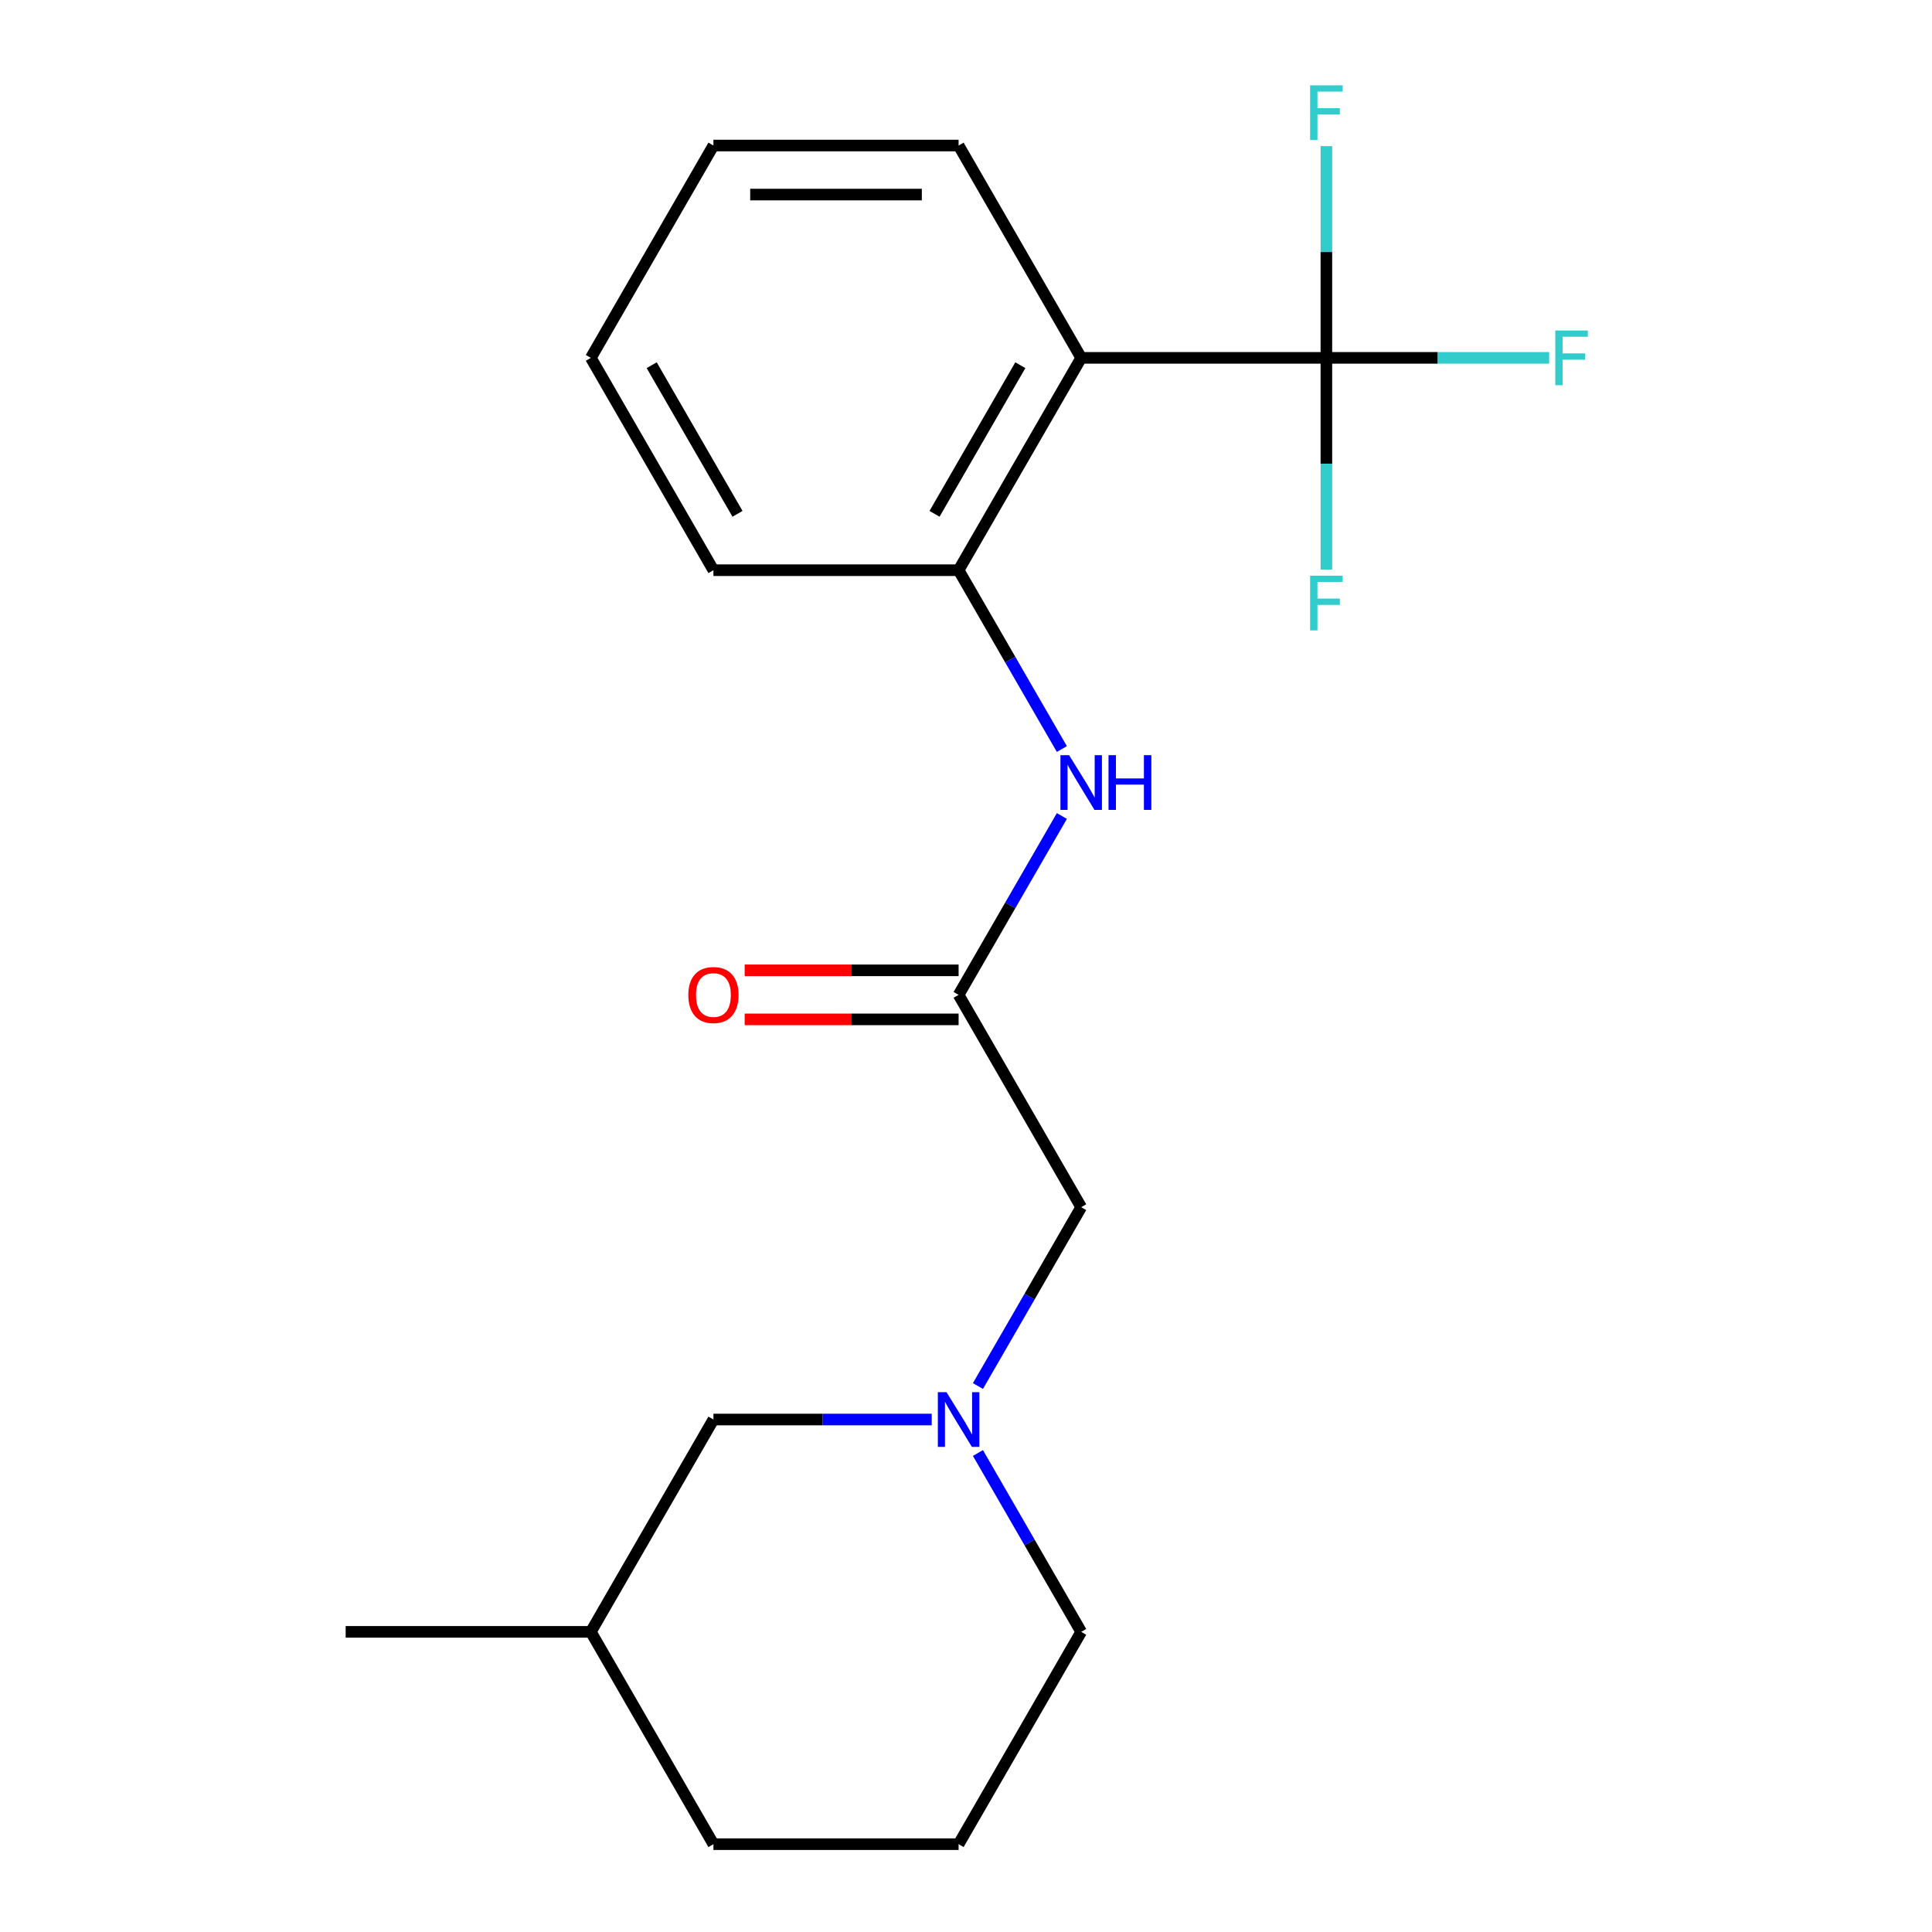 <?xml version='1.0' encoding='iso-8859-1'?>
<svg version='1.1' baseProfile='full'
              xmlns='http://www.w3.org/2000/svg'
                      xmlns:rdkit='http://www.rdkit.org/xml'
                      xmlns:xlink='http://www.w3.org/1999/xlink'
                  xml:space='preserve'
width='1000px' height='1000px' viewBox='0 0 1000 1000'>
<!-- END OF HEADER -->
<rect style='opacity:1.0;fill:#FFFFFF;stroke:none' width='1000' height='1000' x='0' y='0'> </rect>
<path class='bond-0' d='M 686.53,185.229 L 559.626,185.229' style='fill:none;fill-rule:evenodd;stroke:#000000;stroke-width:6px;stroke-linecap:butt;stroke-linejoin:miter;stroke-opacity:1' />
<path class='bond-7' d='M 686.53,185.229 L 744.186,185.229' style='fill:none;fill-rule:evenodd;stroke:#000000;stroke-width:6px;stroke-linecap:butt;stroke-linejoin:miter;stroke-opacity:1' />
<path class='bond-7' d='M 744.186,185.229 L 801.842,185.229' style='fill:none;fill-rule:evenodd;stroke:#33CCCC;stroke-width:6px;stroke-linecap:butt;stroke-linejoin:miter;stroke-opacity:1' />
<path class='bond-8' d='M 686.53,185.229 L 686.53,240.015' style='fill:none;fill-rule:evenodd;stroke:#000000;stroke-width:6px;stroke-linecap:butt;stroke-linejoin:miter;stroke-opacity:1' />
<path class='bond-8' d='M 686.53,240.015 L 686.53,294.801' style='fill:none;fill-rule:evenodd;stroke:#33CCCC;stroke-width:6px;stroke-linecap:butt;stroke-linejoin:miter;stroke-opacity:1' />
<path class='bond-9' d='M 686.53,185.229 L 686.53,130.443' style='fill:none;fill-rule:evenodd;stroke:#000000;stroke-width:6px;stroke-linecap:butt;stroke-linejoin:miter;stroke-opacity:1' />
<path class='bond-9' d='M 686.53,130.443 L 686.53,75.657' style='fill:none;fill-rule:evenodd;stroke:#33CCCC;stroke-width:6px;stroke-linecap:butt;stroke-linejoin:miter;stroke-opacity:1' />
<path class='bond-1' d='M 559.626,185.229 L 496.173,295.131' style='fill:none;fill-rule:evenodd;stroke:#000000;stroke-width:6px;stroke-linecap:butt;stroke-linejoin:miter;stroke-opacity:1' />
<path class='bond-1' d='M 528.127,189.024 L 483.711,265.956' style='fill:none;fill-rule:evenodd;stroke:#000000;stroke-width:6px;stroke-linecap:butt;stroke-linejoin:miter;stroke-opacity:1' />
<path class='bond-11' d='M 559.626,185.229 L 496.173,75.327' style='fill:none;fill-rule:evenodd;stroke:#000000;stroke-width:6px;stroke-linecap:butt;stroke-linejoin:miter;stroke-opacity:1' />
<path class='bond-3' d='M 496.173,295.131 L 522.896,341.416' style='fill:none;fill-rule:evenodd;stroke:#000000;stroke-width:6px;stroke-linecap:butt;stroke-linejoin:miter;stroke-opacity:1' />
<path class='bond-3' d='M 522.896,341.416 L 549.619,387.701' style='fill:none;fill-rule:evenodd;stroke:#0000FF;stroke-width:6px;stroke-linecap:butt;stroke-linejoin:miter;stroke-opacity:1' />
<path class='bond-14' d='M 496.173,295.131 L 369.269,295.131' style='fill:none;fill-rule:evenodd;stroke:#000000;stroke-width:6px;stroke-linecap:butt;stroke-linejoin:miter;stroke-opacity:1' />
<path class='bond-2' d='M 506.18,717.408 L 532.903,671.123' style='fill:none;fill-rule:evenodd;stroke:#0000FF;stroke-width:6px;stroke-linecap:butt;stroke-linejoin:miter;stroke-opacity:1' />
<path class='bond-2' d='M 532.903,671.123 L 559.626,624.838' style='fill:none;fill-rule:evenodd;stroke:#000000;stroke-width:6px;stroke-linecap:butt;stroke-linejoin:miter;stroke-opacity:1' />
<path class='bond-10' d='M 482.261,734.741 L 425.765,734.741' style='fill:none;fill-rule:evenodd;stroke:#0000FF;stroke-width:6px;stroke-linecap:butt;stroke-linejoin:miter;stroke-opacity:1' />
<path class='bond-10' d='M 425.765,734.741 L 369.269,734.741' style='fill:none;fill-rule:evenodd;stroke:#000000;stroke-width:6px;stroke-linecap:butt;stroke-linejoin:miter;stroke-opacity:1' />
<path class='bond-12' d='M 506.18,752.073 L 532.903,798.358' style='fill:none;fill-rule:evenodd;stroke:#0000FF;stroke-width:6px;stroke-linecap:butt;stroke-linejoin:miter;stroke-opacity:1' />
<path class='bond-12' d='M 532.903,798.358 L 559.626,844.643' style='fill:none;fill-rule:evenodd;stroke:#000000;stroke-width:6px;stroke-linecap:butt;stroke-linejoin:miter;stroke-opacity:1' />
<path class='bond-4' d='M 549.619,422.366 L 522.896,468.651' style='fill:none;fill-rule:evenodd;stroke:#0000FF;stroke-width:6px;stroke-linecap:butt;stroke-linejoin:miter;stroke-opacity:1' />
<path class='bond-4' d='M 522.896,468.651 L 496.173,514.936' style='fill:none;fill-rule:evenodd;stroke:#000000;stroke-width:6px;stroke-linecap:butt;stroke-linejoin:miter;stroke-opacity:1' />
<path class='bond-5' d='M 496.173,514.936 L 559.626,624.838' style='fill:none;fill-rule:evenodd;stroke:#000000;stroke-width:6px;stroke-linecap:butt;stroke-linejoin:miter;stroke-opacity:1' />
<path class='bond-6' d='M 496.173,502.246 L 440.808,502.246' style='fill:none;fill-rule:evenodd;stroke:#000000;stroke-width:6px;stroke-linecap:butt;stroke-linejoin:miter;stroke-opacity:1' />
<path class='bond-6' d='M 440.808,502.246 L 385.442,502.246' style='fill:none;fill-rule:evenodd;stroke:#FF0000;stroke-width:6px;stroke-linecap:butt;stroke-linejoin:miter;stroke-opacity:1' />
<path class='bond-6' d='M 496.173,527.626 L 440.808,527.626' style='fill:none;fill-rule:evenodd;stroke:#000000;stroke-width:6px;stroke-linecap:butt;stroke-linejoin:miter;stroke-opacity:1' />
<path class='bond-6' d='M 440.808,527.626 L 385.442,527.626' style='fill:none;fill-rule:evenodd;stroke:#FF0000;stroke-width:6px;stroke-linecap:butt;stroke-linejoin:miter;stroke-opacity:1' />
<path class='bond-13' d='M 369.269,734.741 L 305.817,844.643' style='fill:none;fill-rule:evenodd;stroke:#000000;stroke-width:6px;stroke-linecap:butt;stroke-linejoin:miter;stroke-opacity:1' />
<path class='bond-18' d='M 496.173,75.327 L 369.269,75.327' style='fill:none;fill-rule:evenodd;stroke:#000000;stroke-width:6px;stroke-linecap:butt;stroke-linejoin:miter;stroke-opacity:1' />
<path class='bond-18' d='M 477.138,100.708 L 388.305,100.708' style='fill:none;fill-rule:evenodd;stroke:#000000;stroke-width:6px;stroke-linecap:butt;stroke-linejoin:miter;stroke-opacity:1' />
<path class='bond-15' d='M 559.626,844.643 L 496.173,954.545' style='fill:none;fill-rule:evenodd;stroke:#000000;stroke-width:6px;stroke-linecap:butt;stroke-linejoin:miter;stroke-opacity:1' />
<path class='bond-17' d='M 305.817,844.643 L 178.913,844.643' style='fill:none;fill-rule:evenodd;stroke:#000000;stroke-width:6px;stroke-linecap:butt;stroke-linejoin:miter;stroke-opacity:1' />
<path class='bond-21' d='M 305.817,844.643 L 369.269,954.545' style='fill:none;fill-rule:evenodd;stroke:#000000;stroke-width:6px;stroke-linecap:butt;stroke-linejoin:miter;stroke-opacity:1' />
<path class='bond-20' d='M 369.269,295.131 L 305.817,185.229' style='fill:none;fill-rule:evenodd;stroke:#000000;stroke-width:6px;stroke-linecap:butt;stroke-linejoin:miter;stroke-opacity:1' />
<path class='bond-20' d='M 381.732,265.956 L 337.315,189.024' style='fill:none;fill-rule:evenodd;stroke:#000000;stroke-width:6px;stroke-linecap:butt;stroke-linejoin:miter;stroke-opacity:1' />
<path class='bond-16' d='M 496.173,954.545 L 369.269,954.545' style='fill:none;fill-rule:evenodd;stroke:#000000;stroke-width:6px;stroke-linecap:butt;stroke-linejoin:miter;stroke-opacity:1' />
<path class='bond-19' d='M 369.269,75.327 L 305.817,185.229' style='fill:none;fill-rule:evenodd;stroke:#000000;stroke-width:6px;stroke-linecap:butt;stroke-linejoin:miter;stroke-opacity:1' />
<path  class='atom-3' d='M 489.913 720.581
L 499.193 735.581
Q 500.113 737.061, 501.593 739.741
Q 503.073 742.421, 503.153 742.581
L 503.153 720.581
L 506.913 720.581
L 506.913 748.901
L 503.033 748.901
L 493.073 732.501
Q 491.913 730.581, 490.673 728.381
Q 489.473 726.181, 489.113 725.501
L 489.113 748.901
L 485.433 748.901
L 485.433 720.581
L 489.913 720.581
' fill='#0000FF'/>
<path  class='atom-4' d='M 553.366 390.874
L 562.646 405.874
Q 563.566 407.354, 565.046 410.034
Q 566.526 412.714, 566.606 412.874
L 566.606 390.874
L 570.366 390.874
L 570.366 419.194
L 566.486 419.194
L 556.526 402.794
Q 555.366 400.874, 554.126 398.674
Q 552.926 396.474, 552.566 395.794
L 552.566 419.194
L 548.886 419.194
L 548.886 390.874
L 553.366 390.874
' fill='#0000FF'/>
<path  class='atom-4' d='M 573.766 390.874
L 577.606 390.874
L 577.606 402.914
L 592.086 402.914
L 592.086 390.874
L 595.926 390.874
L 595.926 419.194
L 592.086 419.194
L 592.086 406.114
L 577.606 406.114
L 577.606 419.194
L 573.766 419.194
L 573.766 390.874
' fill='#0000FF'/>
<path  class='atom-7' d='M 356.269 515.016
Q 356.269 508.216, 359.629 504.416
Q 362.989 500.616, 369.269 500.616
Q 375.549 500.616, 378.909 504.416
Q 382.269 508.216, 382.269 515.016
Q 382.269 521.896, 378.869 525.816
Q 375.469 529.696, 369.269 529.696
Q 363.029 529.696, 359.629 525.816
Q 356.269 521.936, 356.269 515.016
M 369.269 526.496
Q 373.589 526.496, 375.909 523.616
Q 378.269 520.696, 378.269 515.016
Q 378.269 509.456, 375.909 506.656
Q 373.589 503.816, 369.269 503.816
Q 364.949 503.816, 362.589 506.616
Q 360.269 509.416, 360.269 515.016
Q 360.269 520.736, 362.589 523.616
Q 364.949 526.496, 369.269 526.496
' fill='#FF0000'/>
<path  class='atom-8' d='M 805.014 171.069
L 821.854 171.069
L 821.854 174.309
L 808.814 174.309
L 808.814 182.909
L 820.414 182.909
L 820.414 186.189
L 808.814 186.189
L 808.814 199.389
L 805.014 199.389
L 805.014 171.069
' fill='#33CCCC'/>
<path  class='atom-9' d='M 678.11 297.973
L 694.95 297.973
L 694.95 301.213
L 681.91 301.213
L 681.91 309.813
L 693.51 309.813
L 693.51 313.093
L 681.91 313.093
L 681.91 326.293
L 678.11 326.293
L 678.11 297.973
' fill='#33CCCC'/>
<path  class='atom-10' d='M 678.11 44.165
L 694.95 44.165
L 694.95 47.405
L 681.91 47.405
L 681.91 56.005
L 693.51 56.005
L 693.51 59.285
L 681.91 59.285
L 681.91 72.485
L 678.11 72.485
L 678.11 44.165
' fill='#33CCCC'/>
</svg>
